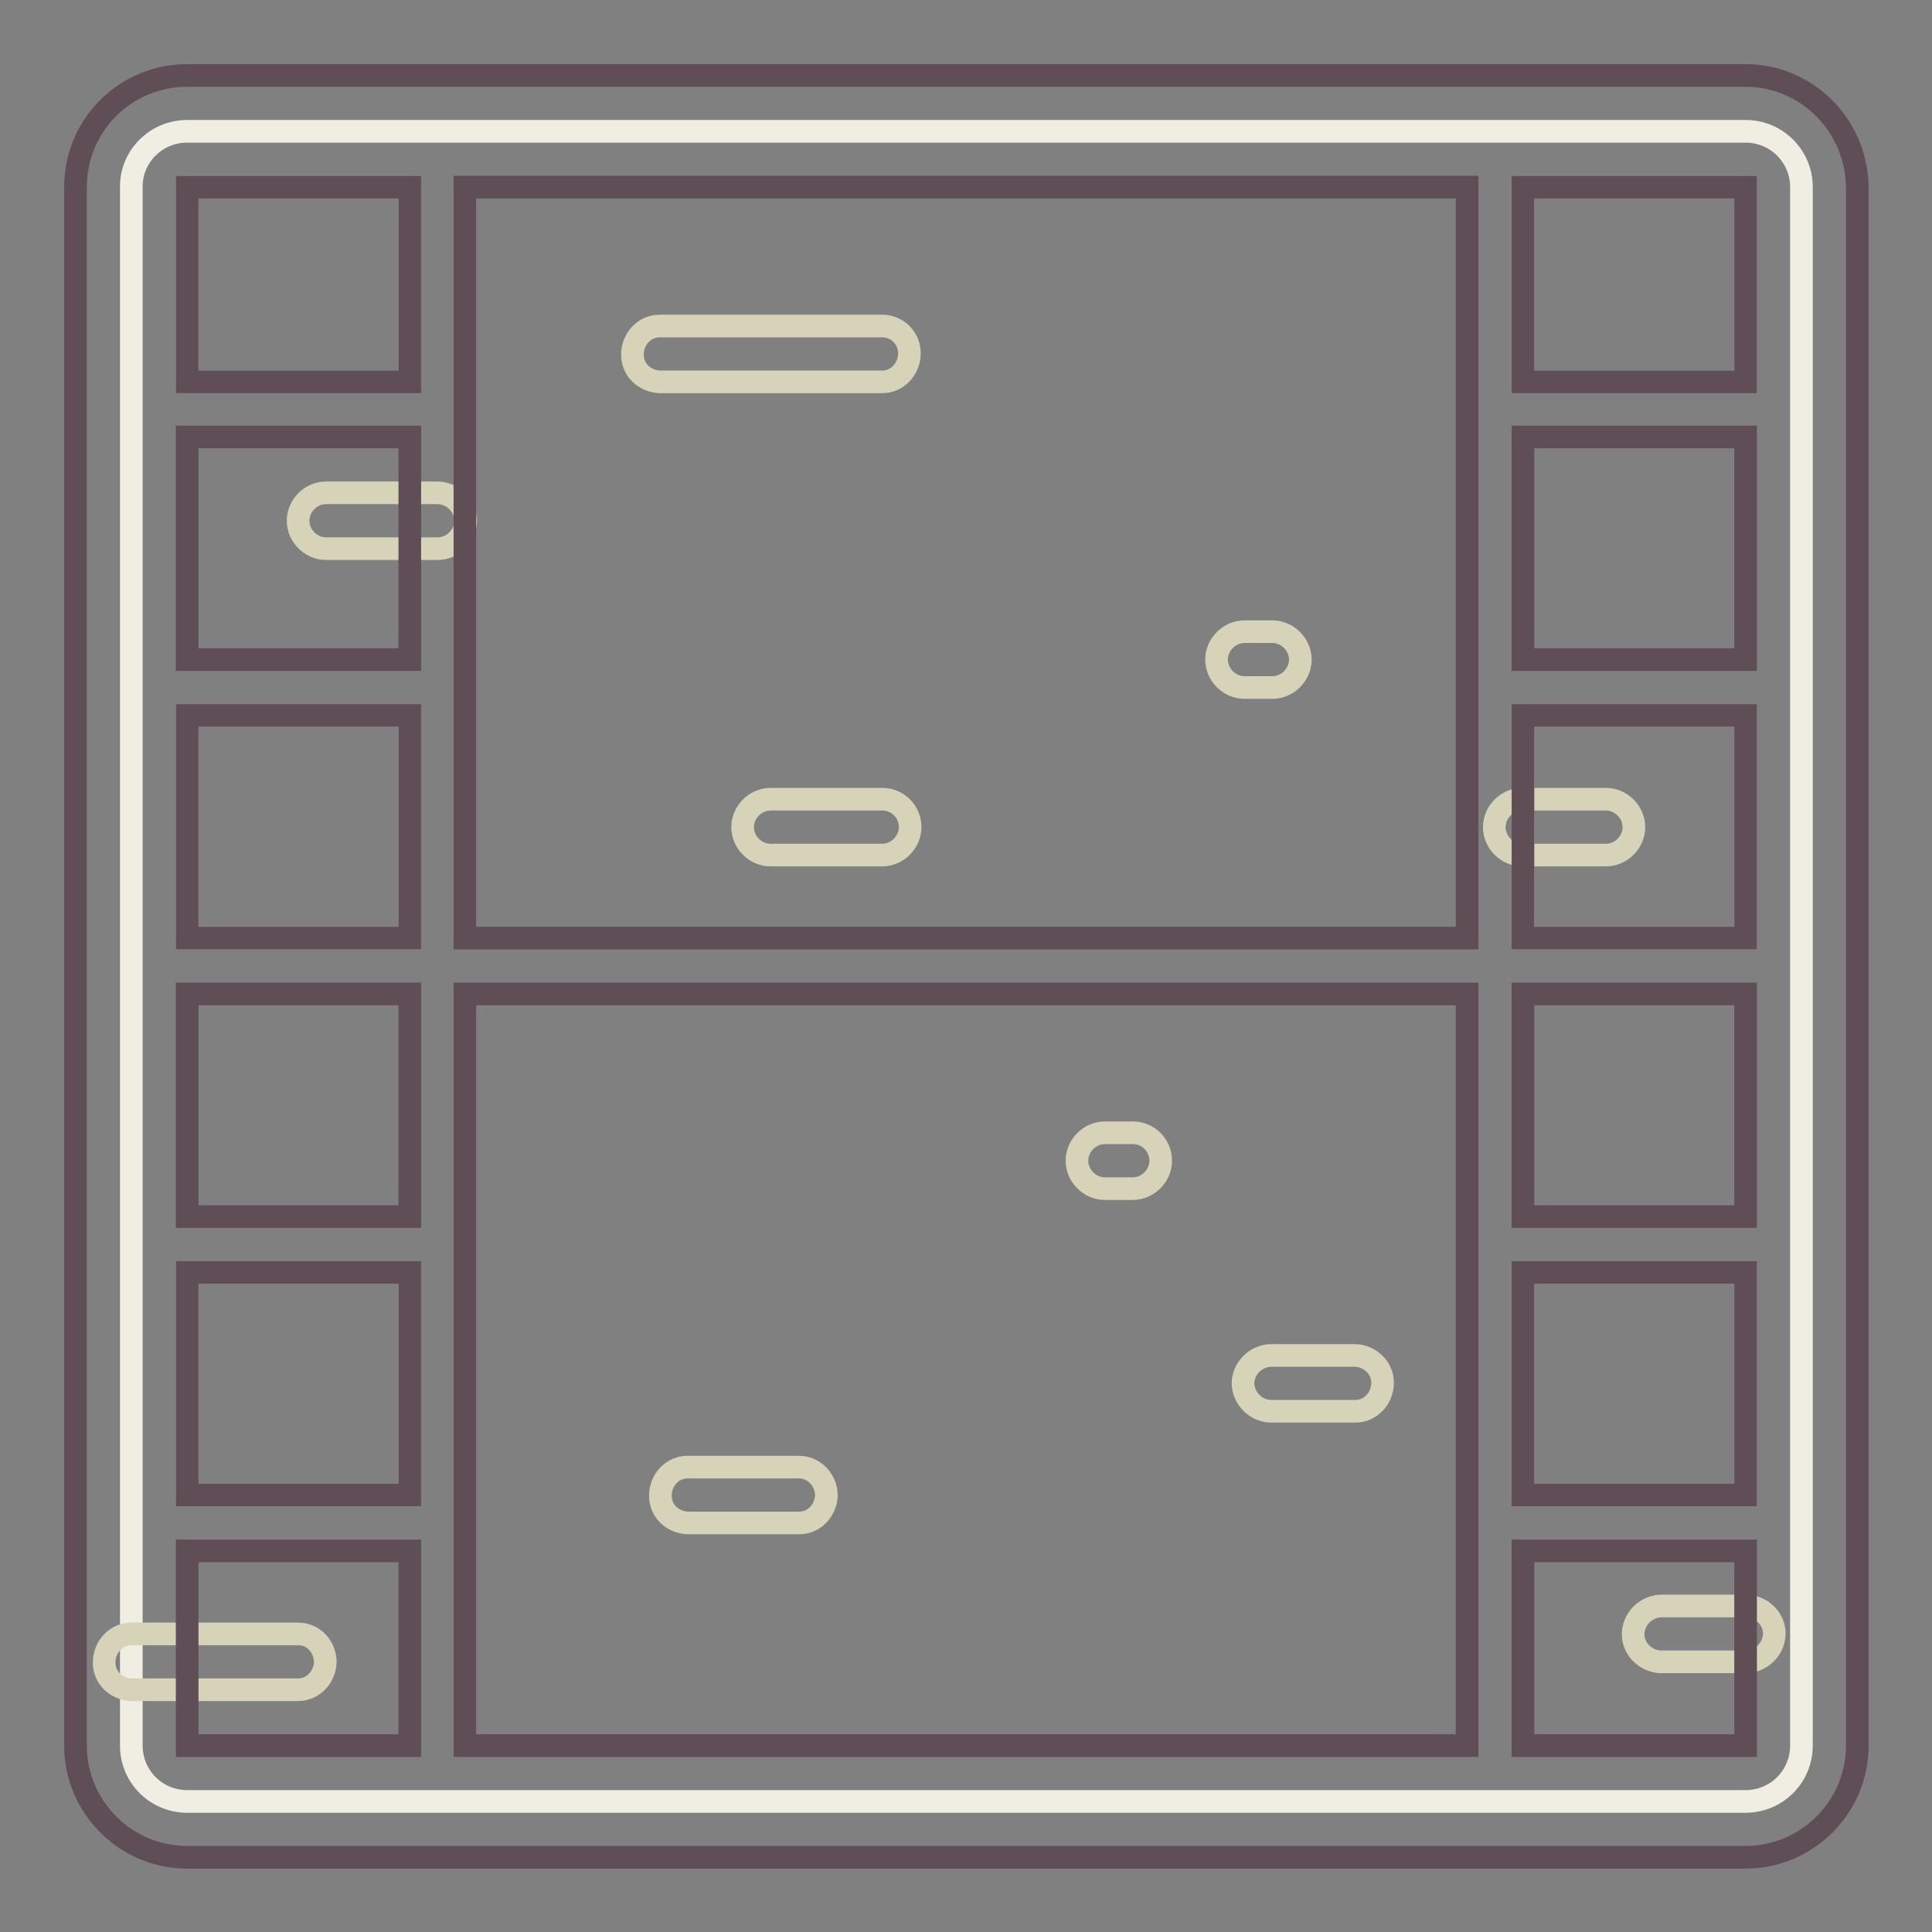 <?xml version="1.0" encoding="utf-8"?>
<!-- Svg Vector Icons : http://www.onlinewebfonts.com/icon -->
<!DOCTYPE svg PUBLIC "-//W3C//DTD SVG 1.1//EN" "http://www.w3.org/Graphics/SVG/1.1/DTD/svg11.dtd">
<svg version="1.1" xmlns="http://www.w3.org/2000/svg" xmlns:xlink="http://www.w3.org/1999/xlink" x="0px" y="0px" viewBox="0 0 256 256" enable-background="new 0 0 256 256" xml:space="preserve">
<rect x="0" y="0" width="256" height="256" fill="#808080" stroke="none"/>
<g> <path stroke-width="3" fill-opacity="0" stroke="#f0eee2"  d="M24.8,17.4h206.5c4.1,0,7.4,3.3,7.4,7.4v206.5c0,4.1-3.3,7.4-7.4,7.4H24.8c-4.1,0-7.4-3.3-7.4-7.4V24.7 C17.4,20.7,20.7,17.4,24.8,17.4z"/> <path stroke-width="3" fill-opacity="0" stroke="#baa99c"  d="M24.8,50.6h29.5V24.8H24.8V50.6z M24.8,124.3h29.5V94.8H24.8V124.3z M24.8,198.1h29.5v-29.5H24.8V198.1z  M201.8,24.8v25.8h29.5V24.8H201.8z M201.8,124.3h29.5V94.8h-29.5V124.3z M201.8,198.1h29.5v-29.5h-29.5V198.1z"/> <path stroke-width="3" fill-opacity="0" stroke="#d6d3b9"  d="M116.9,43.2H87.4c-2,0-3.6,1.7-3.6,3.8c0,2,1.6,3.5,3.6,3.6h29.5c2,0,3.6-1.7,3.6-3.8 C120.5,44.8,118.9,43.2,116.9,43.2z M231.3,212.8h-11.1c-2,0-3.7,1.6-3.8,3.6s1.6,3.7,3.6,3.8h11.3c2,0,3.7-1.6,3.8-3.6 s-1.6-3.7-3.6-3.8H231.3L231.3,212.8z M116.9,105.9h-14.8c-2,0-3.7,1.7-3.7,3.7s1.7,3.7,3.7,3.7h14.8c2,0,3.7-1.7,3.7-3.7 S119,105.9,116.9,105.9z M150.1,150.1h-3.7c-2,0-3.7,1.7-3.7,3.7s1.7,3.7,3.7,3.7h3.7c2,0,3.7-1.7,3.7-3.7S152.2,150.1,150.1,150.1 z M105.9,194.4H91.1c-2,0-3.6,1.7-3.6,3.8c0,2,1.6,3.5,3.6,3.6h14.8c2,0,3.6-1.7,3.6-3.8C109.4,196,107.8,194.4,105.9,194.4z  M39.5,216.5H17.4c-2,0-3.6,1.7-3.6,3.8c0,2,1.6,3.5,3.6,3.6h22.1c2,0,3.6-1.7,3.6-3.8C43,218.1,41.5,216.5,39.5,216.5z  M168.6,91.1c2,0,3.7-1.7,3.7-3.7s-1.7-3.7-3.7-3.7h-3.7c-2,0-3.7,1.7-3.7,3.7s1.7,3.7,3.7,3.7H168.6z M57.9,65.3H43.2 c-2,0-3.7,1.7-3.7,3.7s1.7,3.7,3.7,3.7h14.8c2,0,3.7-1.7,3.7-3.7S60,65.3,57.9,65.3z M179.6,179.6h-11.1c-2,0-3.7,1.6-3.8,3.6 c0,2,1.6,3.7,3.6,3.8h11.3c2,0,3.6-1.7,3.6-3.8C183.2,181.3,181.6,179.7,179.6,179.6L179.6,179.6z M212.8,105.9h-11.1 c-2,0-3.7,1.7-3.7,3.7s1.7,3.7,3.7,3.7h11.1c2,0,3.7-1.7,3.7-3.7S214.8,105.9,212.8,105.9z"/> <path stroke-width="3" fill-opacity="0" stroke="#5f4e56"  d="M231.3,10H24.8C16.6,10,10,16.6,10,24.8v206.5c0,8.1,6.6,14.8,14.8,14.8h206.5c8.1,0,14.8-6.6,14.8-14.8 V24.8C246,16.6,239.4,10,231.3,10z M54.3,231.3H24.8v-25.8h29.5V231.3z M54.3,198.1H24.8v-29.5h29.5V198.1z M54.3,161.2H24.8v-29.5 h29.5V161.2z M54.3,124.3H24.8V94.8h29.5V124.3z M54.3,87.4H24.8V57.9h29.5V87.4z M54.3,50.6H24.8V24.8h29.5V50.6z M194.4,231.3 H61.6v-99.6h132.8L194.4,231.3L194.4,231.3z M194.4,124.3H61.6V24.8h132.8L194.4,124.3L194.4,124.3z M231.3,231.3h-29.5v-25.8h29.5 V231.3z M231.3,198.1h-29.5v-29.5h29.5V198.1z M231.3,161.2h-29.5v-29.5h29.5V161.2z M231.3,124.3h-29.5V94.8h29.5V124.3z  M231.3,87.4h-29.5V57.9h29.5V87.4z M231.3,50.6h-29.5V24.8h29.5V50.6z"/></g>
</svg>